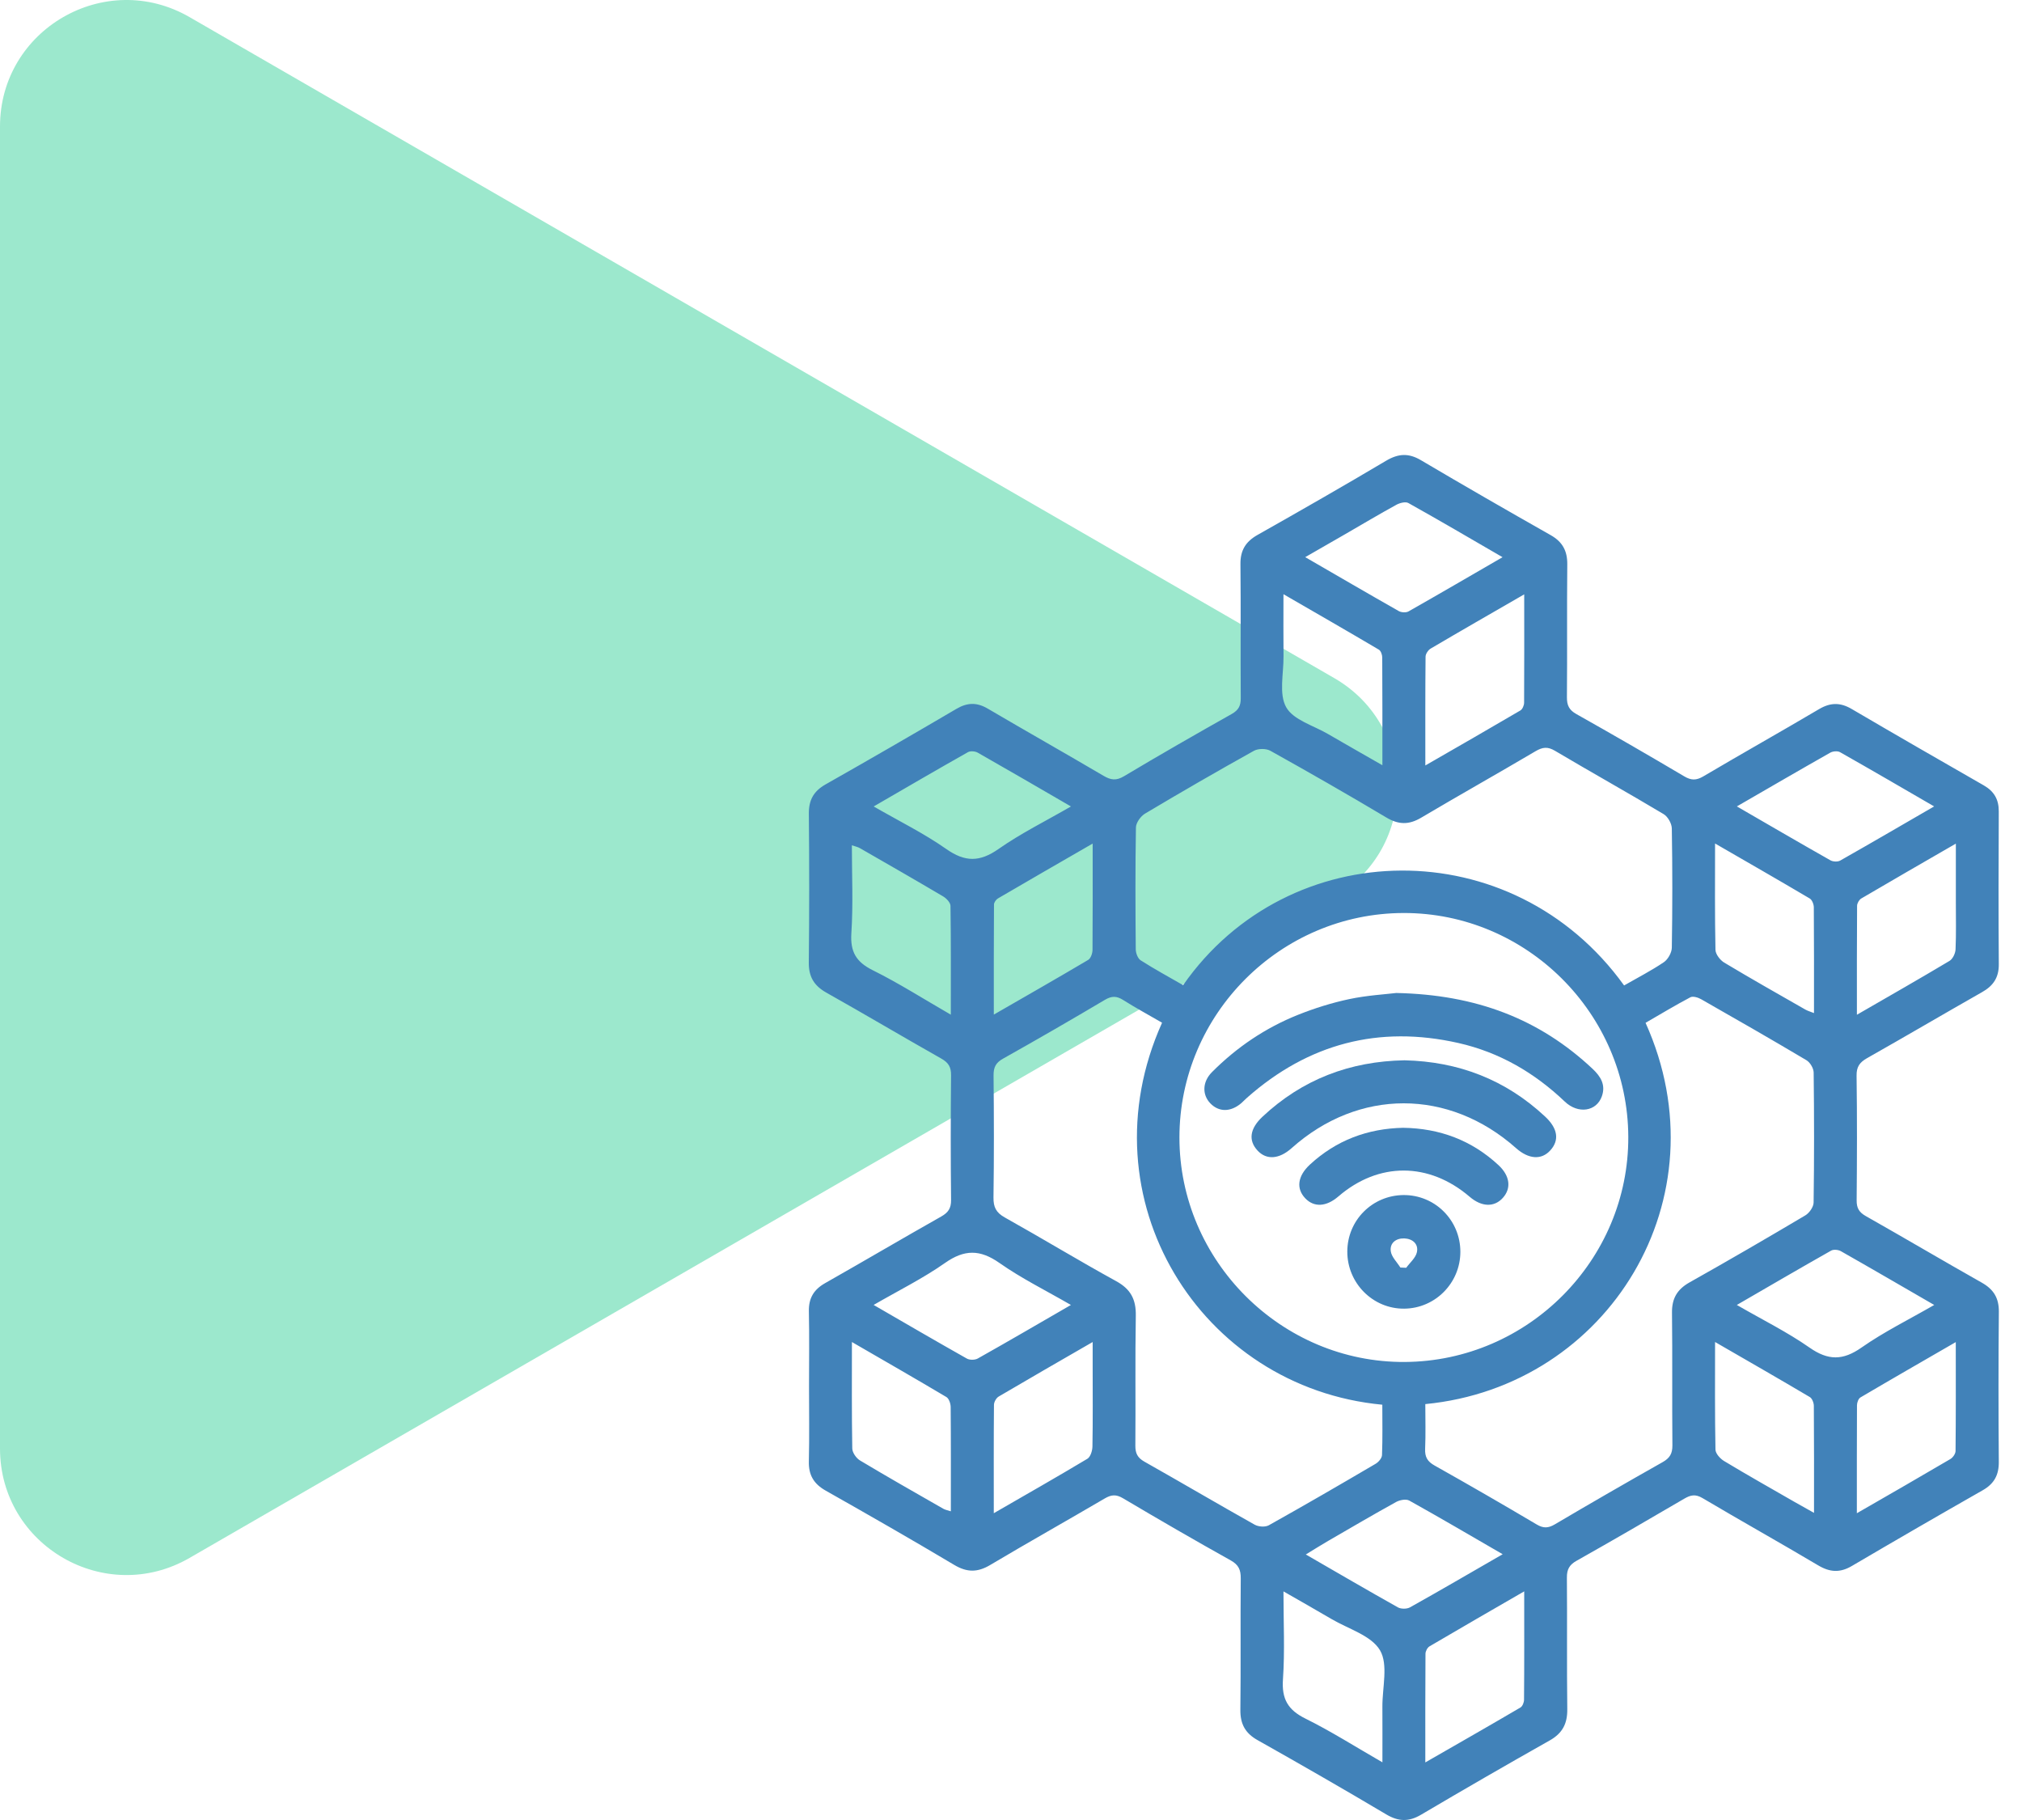 <svg width="80" height="72" viewBox="0 0 80 72" fill="none" xmlns="http://www.w3.org/2000/svg">
<path d="M52.788 26.825C56.122 28.749 56.122 33.56 52.788 35.485L7.5 61.632C4.167 63.557 -1.6825e-07 61.151 0 57.302L2.28587e-06 5.007C2.45412e-06 1.158 4.167 -1.247 7.5 0.677L52.788 26.825Z" fill="#9CE8CD"/>
<path d="M32.009 54.848C32.009 53.858 32.024 52.867 32.003 51.879C31.992 51.359 32.194 51.018 32.643 50.763C34.179 49.892 35.7 48.995 37.237 48.127C37.516 47.97 37.633 47.8 37.629 47.47C37.611 45.827 37.612 44.182 37.629 42.539C37.632 42.212 37.526 42.038 37.242 41.878C35.721 41.018 34.218 40.126 32.694 39.269C32.208 38.995 31.993 38.641 32 38.076C32.021 36.114 32.02 34.153 32.002 32.191C31.996 31.653 32.19 31.3 32.662 31.032C34.397 30.049 36.123 29.051 37.844 28.041C38.273 27.789 38.65 27.78 39.081 28.034C40.602 28.928 42.14 29.796 43.661 30.691C43.95 30.861 44.161 30.892 44.471 30.708C45.881 29.865 47.306 29.049 48.735 28.244C49.005 28.09 49.093 27.918 49.09 27.617C49.078 25.85 49.096 24.082 49.078 22.316C49.072 21.773 49.283 21.429 49.75 21.164C51.456 20.2 53.157 19.227 54.841 18.227C55.324 17.941 55.73 17.917 56.216 18.204C57.919 19.21 59.633 20.196 61.352 21.17C61.822 21.436 62.015 21.795 62.009 22.331C61.991 24.081 62.011 25.831 61.995 27.581C61.992 27.901 62.08 28.088 62.369 28.249C63.8 29.054 65.222 29.875 66.634 30.711C66.913 30.877 67.114 30.878 67.396 30.711C68.915 29.813 70.455 28.949 71.975 28.051C72.424 27.786 72.815 27.786 73.26 28.047C74.996 29.065 76.74 30.069 78.486 31.069C78.897 31.304 79.084 31.627 79.081 32.103C79.071 34.117 79.067 36.133 79.082 38.147C79.087 38.672 78.863 39 78.419 39.25C76.9 40.113 75.394 40.999 73.873 41.859C73.578 42.026 73.449 42.201 73.455 42.556C73.478 44.199 73.472 45.844 73.458 47.487C73.455 47.791 73.554 47.958 73.819 48.108C75.356 48.978 76.876 49.876 78.412 50.744C78.878 51.008 79.09 51.353 79.084 51.896C79.065 53.874 79.067 55.855 79.082 57.833C79.087 58.35 78.9 58.696 78.448 58.954C76.714 59.941 74.988 60.94 73.268 61.951C72.802 62.225 72.4 62.203 71.937 61.927C70.42 61.026 68.877 60.165 67.359 59.265C67.08 59.1 66.891 59.141 66.642 59.286C65.226 60.115 63.805 60.94 62.376 61.745C62.091 61.905 61.991 62.087 61.994 62.411C62.009 64.143 61.987 65.876 62.009 67.606C62.018 68.184 61.822 68.567 61.312 68.854C59.606 69.816 57.909 70.796 56.222 71.792C55.737 72.078 55.33 72.065 54.846 71.778C53.163 70.778 51.463 69.802 49.755 68.84C49.263 68.564 49.068 68.196 49.075 67.638C49.096 65.905 49.073 64.173 49.09 62.442C49.093 62.102 49.005 61.905 48.695 61.731C47.262 60.931 45.841 60.108 44.429 59.271C44.158 59.111 43.969 59.128 43.712 59.278C42.205 60.162 40.68 61.017 39.178 61.911C38.678 62.209 38.261 62.21 37.756 61.91C36.074 60.907 34.373 59.934 32.667 58.969C32.199 58.704 31.989 58.356 32.002 57.815C32.026 56.828 32.009 55.838 32.009 54.848ZM64.423 44.975C64.404 40.099 60.4 36.11 55.532 36.119C50.658 36.127 46.667 40.123 46.664 44.995C46.661 49.885 50.701 53.911 55.58 53.88C60.46 53.85 64.441 49.841 64.423 44.975ZM45.977 40.459C45.439 40.147 44.926 39.869 44.435 39.559C44.18 39.398 43.986 39.395 43.719 39.552C42.384 40.344 41.038 41.121 39.683 41.882C39.392 42.045 39.307 42.23 39.31 42.549C39.326 44.157 39.33 45.766 39.307 47.373C39.302 47.756 39.411 47.971 39.752 48.162C41.231 48.989 42.68 49.87 44.166 50.686C44.741 51.002 44.949 51.411 44.938 52.05C44.908 53.764 44.935 55.479 44.92 57.193C44.918 57.493 45.007 57.67 45.275 57.822C46.735 58.646 48.181 59.498 49.643 60.318C49.791 60.401 50.059 60.42 50.201 60.34C51.619 59.547 53.022 58.733 54.423 57.91C54.541 57.842 54.675 57.685 54.679 57.563C54.705 56.897 54.691 56.23 54.691 55.571C47.495 54.894 42.841 47.428 45.977 40.459ZM56.392 55.547C56.392 56.156 56.41 56.737 56.385 57.315C56.371 57.639 56.475 57.819 56.763 57.979C58.117 58.74 59.463 59.517 60.8 60.309C61.063 60.465 61.254 60.458 61.515 60.305C62.928 59.471 64.35 58.651 65.781 57.843C66.061 57.685 66.171 57.508 66.168 57.18C66.151 55.431 66.173 53.681 66.152 51.931C66.145 51.369 66.356 51.009 66.843 50.734C68.382 49.869 69.908 48.982 71.427 48.081C71.585 47.987 71.753 47.747 71.755 47.573C71.779 45.859 71.778 44.144 71.757 42.43C71.755 42.264 71.618 42.031 71.474 41.944C70.093 41.123 68.699 40.324 67.304 39.529C67.182 39.46 66.981 39.399 66.879 39.453C66.275 39.772 65.69 40.126 65.106 40.463C68.226 47.382 63.654 54.845 56.392 55.547ZM64.257 38.985C64.802 38.672 65.336 38.399 65.829 38.065C65.993 37.954 66.141 37.689 66.145 37.492C66.171 35.92 66.171 34.347 66.145 32.775C66.142 32.579 65.988 32.306 65.821 32.207C64.397 31.355 62.948 30.547 61.521 29.701C61.234 29.531 61.035 29.554 60.759 29.715C59.254 30.603 57.73 31.459 56.226 32.35C55.743 32.636 55.332 32.629 54.849 32.34C53.334 31.436 51.801 30.559 50.26 29.7C50.092 29.606 49.782 29.608 49.613 29.701C48.164 30.508 46.726 31.338 45.301 32.188C45.129 32.292 44.946 32.547 44.943 32.735C44.915 34.343 44.922 35.95 44.936 37.559C44.938 37.708 45.018 37.92 45.132 37.992C45.678 38.341 46.251 38.651 46.81 38.973C50.978 32.997 59.846 32.857 64.257 38.985ZM37.619 40.141C37.619 38.643 37.627 37.239 37.606 35.835C37.605 35.706 37.443 35.538 37.313 35.461C36.222 34.816 35.122 34.185 34.023 33.554C33.939 33.505 33.84 33.487 33.704 33.44C33.704 34.631 33.758 35.779 33.684 36.917C33.636 37.655 33.873 38.056 34.531 38.383C35.565 38.896 36.542 39.521 37.619 40.141ZM39.319 59.863C40.62 59.112 41.83 58.424 43.023 57.709C43.144 57.635 43.219 57.393 43.222 57.227C43.241 56.185 43.231 55.142 43.231 54.098C43.231 53.792 43.231 53.488 43.231 53.091C41.918 53.849 40.711 54.542 39.513 55.248C39.416 55.305 39.326 55.465 39.326 55.577C39.313 56.972 39.319 58.367 39.319 59.863ZM73.466 59.864C74.764 59.117 75.968 58.425 77.165 57.721C77.265 57.663 77.37 57.512 77.371 57.403C77.386 56.002 77.38 54.6 77.38 53.094C76.061 53.856 74.83 54.563 73.607 55.284C73.527 55.331 73.472 55.486 73.471 55.591C73.464 56.982 73.466 58.373 73.466 59.864ZM43.231 33.372C41.916 34.131 40.698 34.831 39.484 35.542C39.408 35.586 39.327 35.702 39.327 35.784C39.317 37.206 39.32 38.629 39.32 40.138C40.622 39.388 41.844 38.691 43.054 37.974C43.156 37.913 43.224 37.714 43.225 37.579C43.236 36.218 43.231 34.858 43.231 33.372ZM67.856 33.369C67.856 34.857 67.843 36.218 67.872 37.576C67.876 37.75 68.056 37.983 68.217 38.08C69.277 38.716 70.352 39.324 71.425 39.937C71.52 39.992 71.631 40.021 71.77 40.078C71.77 38.644 71.774 37.267 71.763 35.889C71.761 35.77 71.693 35.597 71.601 35.544C70.391 34.828 69.171 34.129 67.856 33.369ZM33.706 53.091C33.706 54.581 33.696 55.942 33.72 57.302C33.722 57.465 33.877 57.686 34.024 57.775C35.113 58.428 36.22 59.056 37.322 59.687C37.402 59.733 37.5 59.748 37.62 59.788C37.62 58.382 37.625 57.02 37.613 55.661C37.612 55.526 37.545 55.328 37.445 55.268C36.237 54.549 35.016 53.85 33.706 53.091ZM60.305 62.955C58.985 63.718 57.767 64.418 56.557 65.131C56.474 65.18 56.4 65.322 56.399 65.422C56.389 66.826 56.392 68.228 56.392 69.722C57.698 68.972 58.931 68.268 60.155 67.55C60.237 67.502 60.298 67.349 60.298 67.242C60.31 65.853 60.305 64.463 60.305 62.955ZM50.78 23.507C50.78 24.412 50.774 25.188 50.782 25.963C50.789 26.647 50.592 27.453 50.888 27.979C51.172 28.484 51.97 28.702 52.546 29.04C53.239 29.443 53.936 29.838 54.694 30.273C54.694 28.789 54.696 27.399 54.688 26.01C54.688 25.904 54.634 25.748 54.555 25.701C53.334 24.979 52.103 24.272 50.78 23.507ZM60.305 23.513C59.002 24.265 57.798 24.955 56.603 25.659C56.504 25.717 56.402 25.87 56.402 25.98C56.388 27.384 56.393 28.787 56.393 30.282C57.699 29.53 58.931 28.824 60.155 28.105C60.237 28.056 60.3 27.904 60.301 27.799C60.31 26.408 60.305 25.017 60.305 23.513ZM73.468 40.144C74.76 39.398 75.952 38.718 77.131 38.014C77.26 37.937 77.364 37.716 77.371 37.558C77.398 36.942 77.383 36.324 77.383 35.708C77.383 34.962 77.383 34.215 77.383 33.374C76.07 34.133 74.853 34.831 73.642 35.544C73.557 35.593 73.476 35.733 73.475 35.833C73.464 37.236 73.468 38.641 73.468 40.144ZM67.856 53.09C67.856 54.594 67.845 55.971 67.872 57.346C67.874 57.502 68.059 57.707 68.213 57.799C69.135 58.355 70.073 58.883 71.006 59.42C71.24 59.554 71.476 59.684 71.771 59.85C71.771 58.367 71.775 56.991 71.764 55.614C71.763 55.495 71.696 55.322 71.605 55.268C70.394 54.551 69.175 53.852 67.856 53.09ZM54.695 69.718C54.695 68.922 54.698 68.221 54.694 67.52C54.689 66.761 54.933 65.852 54.599 65.285C54.253 64.7 53.347 64.442 52.681 64.05C52.08 63.696 51.471 63.353 50.78 62.956C50.78 64.187 50.837 65.316 50.76 66.434C50.706 67.207 50.952 67.643 51.647 67.987C52.667 68.492 53.633 69.108 54.695 69.718ZM34.567 31.904C35.571 32.483 36.554 32.967 37.442 33.589C38.185 34.11 38.765 34.106 39.507 33.586C40.391 32.966 41.371 32.483 42.372 31.904C41.092 31.161 39.891 30.462 38.683 29.775C38.581 29.717 38.394 29.701 38.296 29.756C37.069 30.449 35.854 31.157 34.567 31.904ZM42.371 51.625C41.382 51.053 40.415 50.576 39.544 49.964C38.773 49.423 38.157 49.424 37.388 49.964C36.517 50.576 35.551 51.053 34.565 51.624C35.841 52.362 37.042 53.063 38.254 53.746C38.364 53.808 38.572 53.806 38.684 53.744C39.895 53.063 41.096 52.362 42.371 51.625ZM68.719 31.902C70.01 32.65 71.212 33.35 72.422 34.035C72.523 34.092 72.71 34.1 72.808 34.044C74.03 33.351 75.244 32.643 76.524 31.902C75.238 31.157 74.022 30.447 72.798 29.755C72.702 29.701 72.515 29.718 72.413 29.776C71.202 30.462 70.001 31.161 68.719 31.902ZM68.717 51.625C69.743 52.217 70.713 52.696 71.59 53.309C72.332 53.828 72.913 53.828 73.656 53.306C74.539 52.688 75.519 52.206 76.527 51.625C75.241 50.882 74.041 50.182 72.832 49.496C72.73 49.438 72.543 49.421 72.448 49.475C71.223 50.168 70.006 50.877 68.717 51.625ZM59.448 22.043C58.164 21.297 56.95 20.587 55.722 19.9C55.609 19.836 55.382 19.895 55.246 19.97C54.566 20.343 53.9 20.739 53.229 21.128C52.722 21.421 52.215 21.711 51.641 22.041C52.934 22.789 54.136 23.49 55.345 24.176C55.446 24.232 55.633 24.242 55.729 24.187C56.953 23.493 58.168 22.783 59.448 22.043ZM59.453 61.486C58.165 60.741 56.968 60.037 55.755 59.362C55.628 59.292 55.382 59.34 55.239 59.418C54.344 59.913 53.463 60.428 52.579 60.941C52.288 61.109 52.004 61.289 51.664 61.496C52.929 62.227 54.114 62.918 55.312 63.59C55.434 63.657 55.664 63.656 55.787 63.587C56.984 62.918 58.169 62.225 59.453 61.486Z" fill="#4182B9"/>
<path d="M55.242 39.283C58.406 39.348 60.911 40.311 63.015 42.288C63.336 42.592 63.533 42.92 63.379 43.365C63.169 43.971 62.44 44.084 61.91 43.579C60.708 42.434 59.319 41.627 57.698 41.261C54.548 40.55 51.762 41.288 49.343 43.423C49.263 43.492 49.191 43.572 49.112 43.641C48.688 44.001 48.222 44.001 47.882 43.644C47.556 43.301 47.572 42.794 47.952 42.413C48.934 41.426 50.073 40.658 51.365 40.143C52.017 39.883 52.697 39.671 53.382 39.525C54.087 39.376 54.814 39.335 55.242 39.283Z" fill="#4182B9"/>
<path d="M55.568 41.946C57.701 41.994 59.569 42.711 61.134 44.174C61.638 44.645 61.702 45.111 61.336 45.511C60.987 45.896 60.481 45.862 59.985 45.423C57.322 43.057 53.753 43.056 51.104 45.42C50.609 45.862 50.105 45.897 49.753 45.515C49.385 45.116 49.446 44.65 49.95 44.178C51.528 42.698 53.415 41.984 55.568 41.946Z" fill="#4182B9"/>
<path d="M57.779 49.53C57.774 50.758 56.783 51.76 55.559 51.771C54.32 51.784 53.303 50.763 53.306 49.512C53.308 48.278 54.291 47.29 55.525 47.277C56.774 47.266 57.783 48.274 57.779 49.53ZM55.405 50.144C55.481 50.147 55.558 50.151 55.636 50.154C55.783 49.95 56.011 49.763 56.059 49.538C56.13 49.212 55.889 49.005 55.562 48.992C55.235 48.981 54.98 49.171 55.026 49.501C55.058 49.729 55.273 49.93 55.405 50.144Z" fill="#4182B9"/>
<path d="M55.515 44.616C56.967 44.637 58.226 45.111 59.284 46.09C59.742 46.514 59.804 47.007 59.458 47.39C59.118 47.767 58.62 47.75 58.148 47.346C56.538 45.967 54.543 45.961 52.954 47.331C52.475 47.744 51.991 47.771 51.643 47.406C51.273 47.019 51.34 46.523 51.825 46.073C52.872 45.104 54.118 44.645 55.515 44.616Z" fill="#4182B9"/>
</svg>
